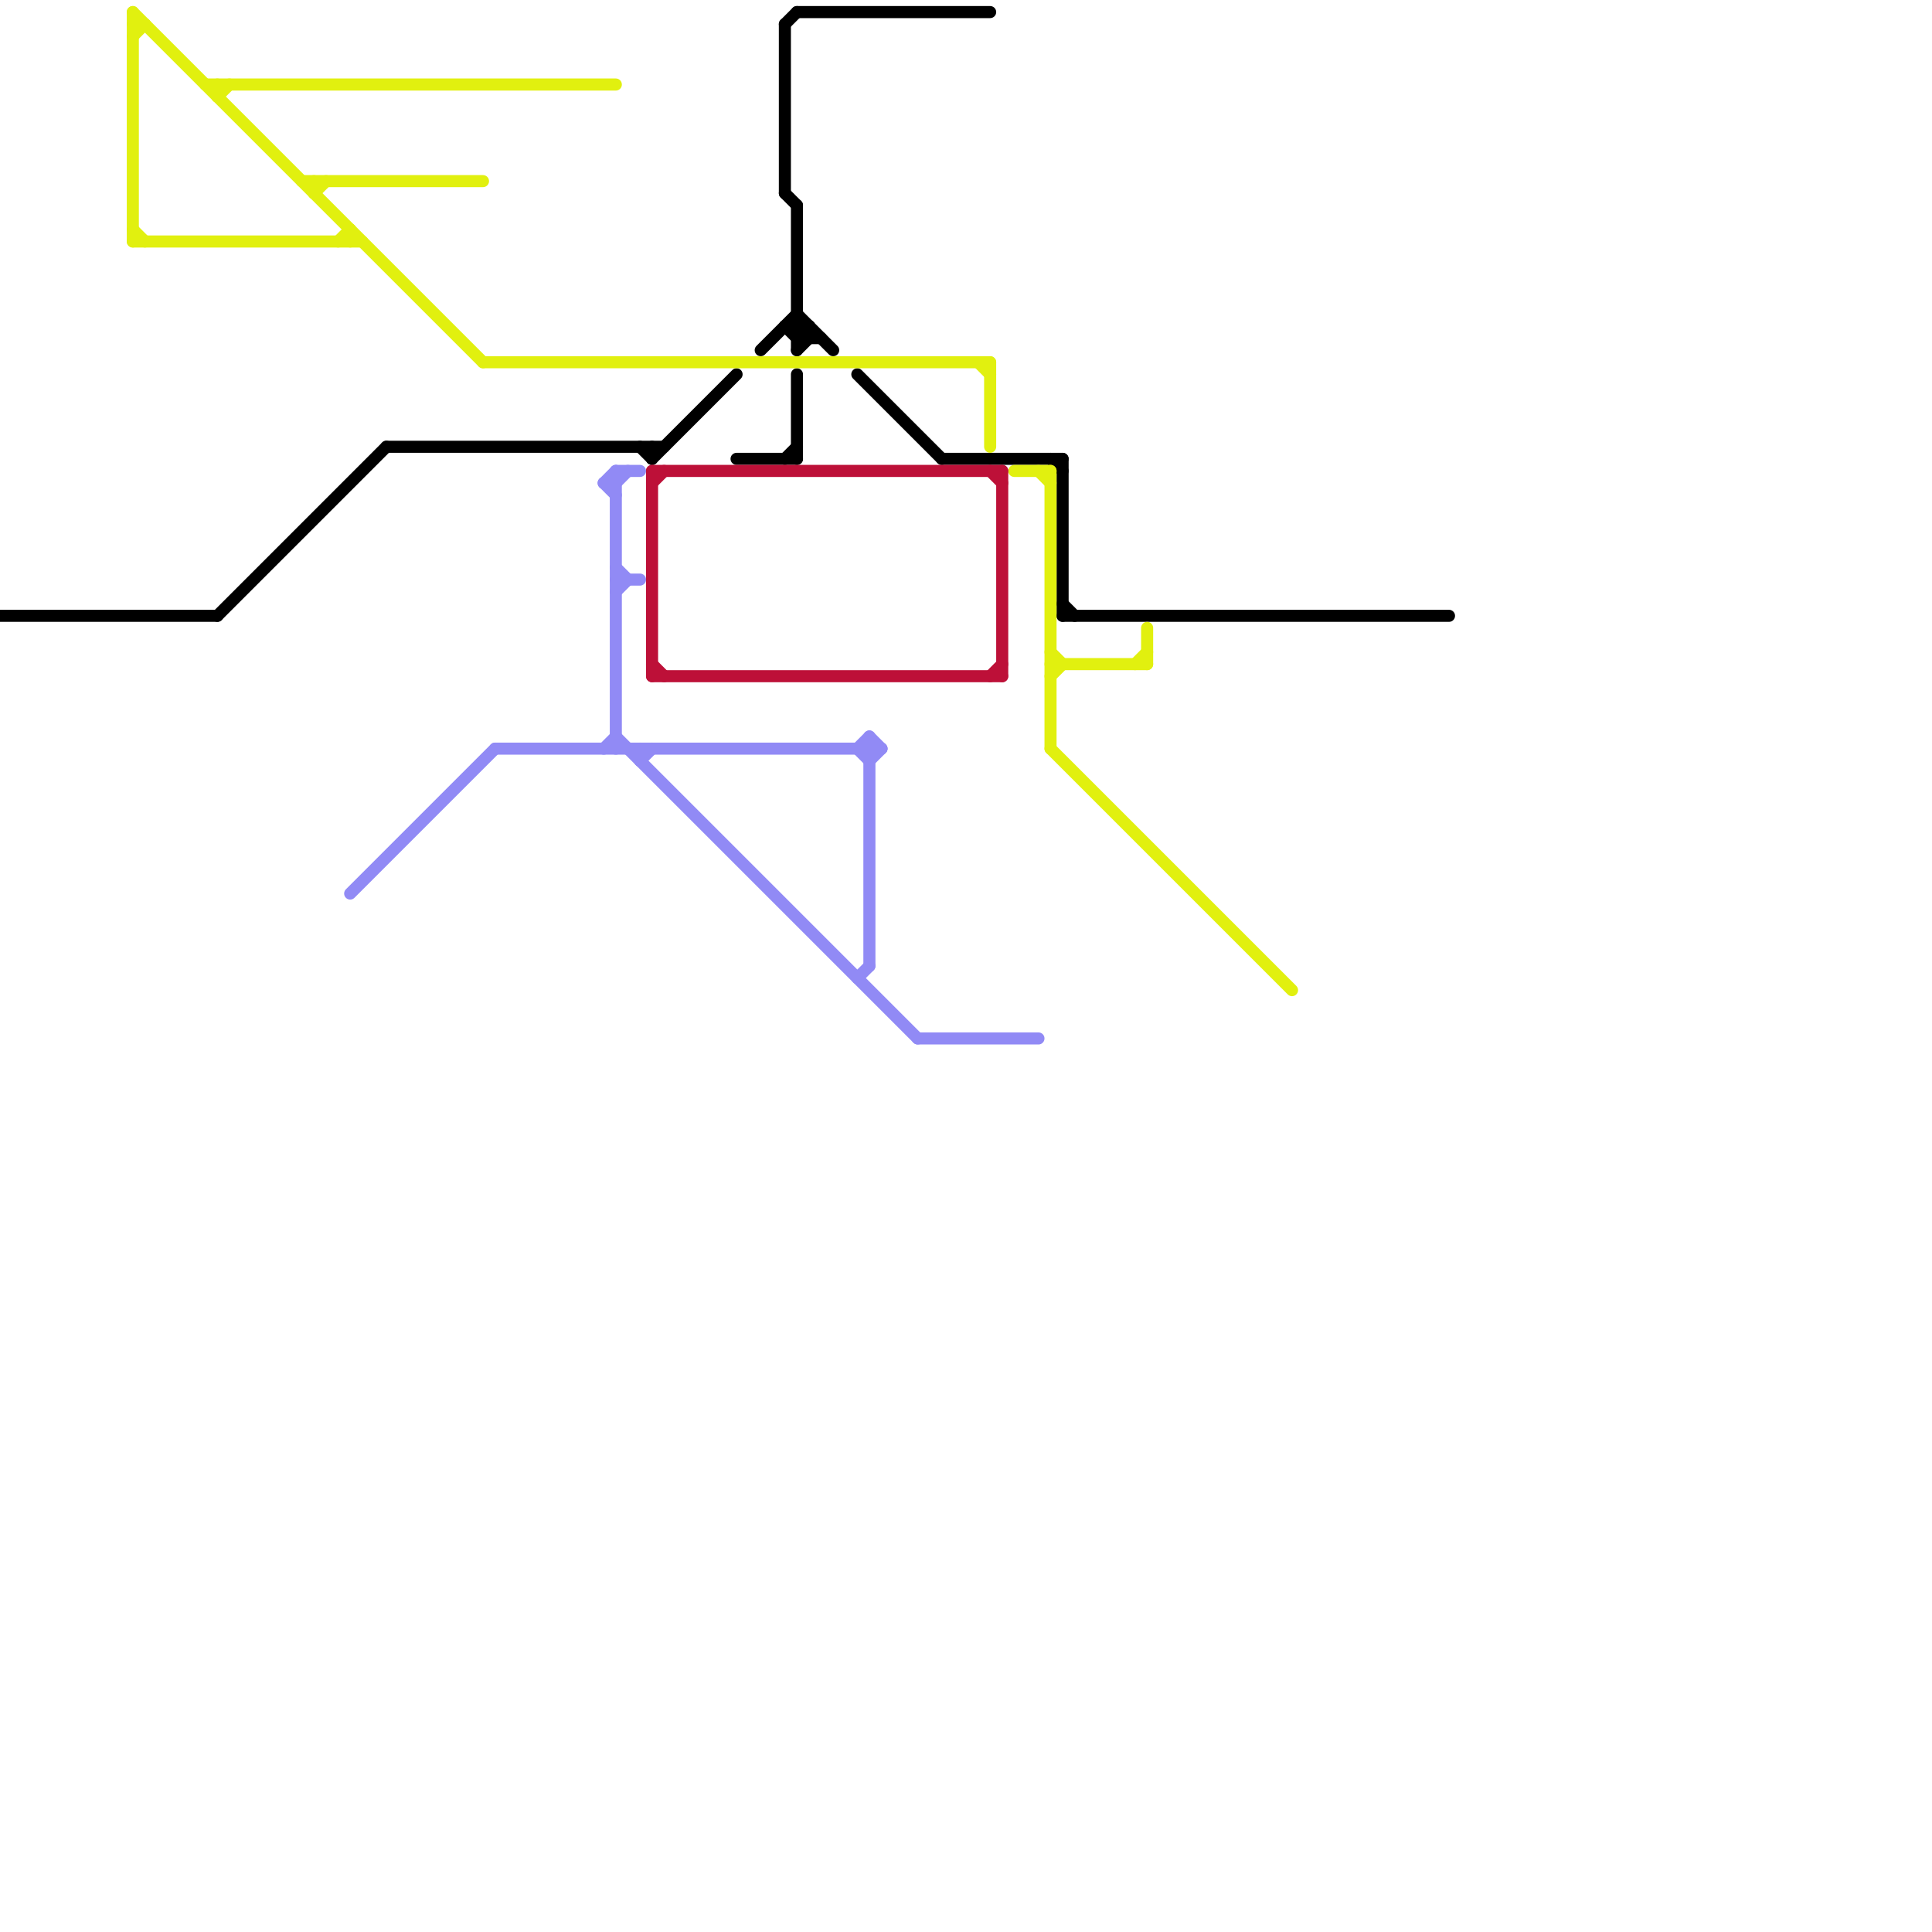 
<svg version="1.1" xmlns="http://www.w3.org/2000/svg" viewBox="0 0 160 160">
<style>text { font: 1px Helvetica; font-weight: 600; white-space: pre; dominant-baseline: central; } line { stroke-width: 1; fill: none; stroke-linecap: round; stroke-linejoin: round; } .c0 { stroke: #000000 } .c1 { stroke: #e1f00f } .c2 { stroke: #918af5 } .c3 { stroke: #bd1038 }</style><defs><g id="wm-xf"><circle r="1.2" fill="#000"/><circle r="0.9" fill="#fff"/><circle r="0.6" fill="#000"/><circle r="0.3" fill="#fff"/></g><g id="wm"><circle r="0.6" fill="#000"/><circle r="0.3" fill="#fff"/></g></defs><line class="c0" x1="54" y1="38" x2="61" y2="31"/><line class="c0" x1="66" y1="27" x2="67" y2="28"/><line class="c0" x1="66" y1="29" x2="67" y2="28"/><line class="c0" x1="71" y1="31" x2="78" y2="38"/><line class="c0" x1="65" y1="38" x2="66" y2="37"/><line class="c0" x1="87" y1="38" x2="88" y2="39"/><line class="c0" x1="65" y1="27" x2="66" y2="28"/><line class="c0" x1="66" y1="31" x2="66" y2="38"/><line class="c0" x1="66" y1="28" x2="68" y2="28"/><line class="c0" x1="66" y1="26" x2="69" y2="29"/><line class="c0" x1="61" y1="38" x2="66" y2="38"/><line class="c0" x1="66" y1="17" x2="66" y2="29"/><line class="c0" x1="65" y1="2" x2="65" y2="16"/><line class="c0" x1="66" y1="1" x2="82" y2="1"/><line class="c0" x1="54" y1="37" x2="54" y2="38"/><line class="c0" x1="63" y1="29" x2="66" y2="26"/><line class="c0" x1="88" y1="51" x2="120" y2="51"/><line class="c0" x1="0" y1="51" x2="18" y2="51"/><line class="c0" x1="18" y1="51" x2="32" y2="37"/><line class="c0" x1="88" y1="50" x2="89" y2="51"/><line class="c0" x1="78" y1="38" x2="88" y2="38"/><line class="c0" x1="53" y1="37" x2="54" y2="38"/><line class="c0" x1="65" y1="16" x2="66" y2="17"/><line class="c0" x1="88" y1="38" x2="88" y2="51"/><line class="c0" x1="67" y1="27" x2="67" y2="28"/><line class="c0" x1="65" y1="2" x2="66" y2="1"/><line class="c0" x1="66" y1="28" x2="67" y2="27"/><line class="c0" x1="32" y1="37" x2="55" y2="37"/><line class="c0" x1="65" y1="27" x2="67" y2="27"/><line class="c1" x1="18" y1="8" x2="19" y2="7"/><line class="c1" x1="17" y1="7" x2="51" y2="7"/><line class="c1" x1="94" y1="55" x2="95" y2="54"/><line class="c1" x1="25" y1="15" x2="40" y2="15"/><line class="c1" x1="82" y1="30" x2="82" y2="37"/><line class="c1" x1="11" y1="2" x2="12" y2="2"/><line class="c1" x1="11" y1="20" x2="30" y2="20"/><line class="c1" x1="26" y1="16" x2="27" y2="15"/><line class="c1" x1="28" y1="20" x2="29" y2="19"/><line class="c1" x1="11" y1="1" x2="11" y2="20"/><line class="c1" x1="87" y1="55" x2="95" y2="55"/><line class="c1" x1="87" y1="39" x2="87" y2="62"/><line class="c1" x1="86" y1="39" x2="87" y2="40"/><line class="c1" x1="26" y1="15" x2="26" y2="16"/><line class="c1" x1="18" y1="7" x2="18" y2="8"/><line class="c1" x1="81" y1="30" x2="82" y2="31"/><line class="c1" x1="87" y1="62" x2="107" y2="82"/><line class="c1" x1="84" y1="39" x2="87" y2="39"/><line class="c1" x1="11" y1="1" x2="40" y2="30"/><line class="c1" x1="11" y1="19" x2="12" y2="20"/><line class="c1" x1="95" y1="52" x2="95" y2="55"/><line class="c1" x1="40" y1="30" x2="82" y2="30"/><line class="c1" x1="11" y1="3" x2="12" y2="2"/><line class="c1" x1="87" y1="54" x2="88" y2="55"/><line class="c1" x1="29" y1="19" x2="29" y2="20"/><line class="c1" x1="87" y1="56" x2="88" y2="55"/><line class="c2" x1="72" y1="61" x2="72" y2="80"/><line class="c2" x1="71" y1="62" x2="72" y2="61"/><line class="c2" x1="50" y1="40" x2="51" y2="40"/><line class="c2" x1="50" y1="62" x2="51" y2="61"/><line class="c2" x1="51" y1="39" x2="53" y2="39"/><line class="c2" x1="71" y1="62" x2="72" y2="63"/><line class="c2" x1="72" y1="61" x2="73" y2="62"/><line class="c2" x1="51" y1="40" x2="52" y2="39"/><line class="c2" x1="76" y1="86" x2="86" y2="86"/><line class="c2" x1="51" y1="61" x2="76" y2="86"/><line class="c2" x1="72" y1="63" x2="73" y2="62"/><line class="c2" x1="50" y1="40" x2="51" y2="39"/><line class="c2" x1="53" y1="63" x2="54" y2="62"/><line class="c2" x1="51" y1="48" x2="53" y2="48"/><line class="c2" x1="51" y1="47" x2="52" y2="48"/><line class="c2" x1="51" y1="39" x2="51" y2="62"/><line class="c2" x1="53" y1="62" x2="53" y2="63"/><line class="c2" x1="51" y1="49" x2="52" y2="48"/><line class="c2" x1="71" y1="81" x2="72" y2="80"/><line class="c2" x1="50" y1="40" x2="51" y2="41"/><line class="c2" x1="29" y1="74" x2="41" y2="62"/><line class="c2" x1="41" y1="62" x2="73" y2="62"/><line class="c3" x1="54" y1="39" x2="83" y2="39"/><line class="c3" x1="54" y1="56" x2="83" y2="56"/><line class="c3" x1="54" y1="40" x2="55" y2="39"/><line class="c3" x1="83" y1="39" x2="83" y2="56"/><line class="c3" x1="82" y1="39" x2="83" y2="40"/><line class="c3" x1="54" y1="39" x2="54" y2="56"/><line class="c3" x1="82" y1="56" x2="83" y2="55"/><line class="c3" x1="54" y1="55" x2="55" y2="56"/>
</svg>
